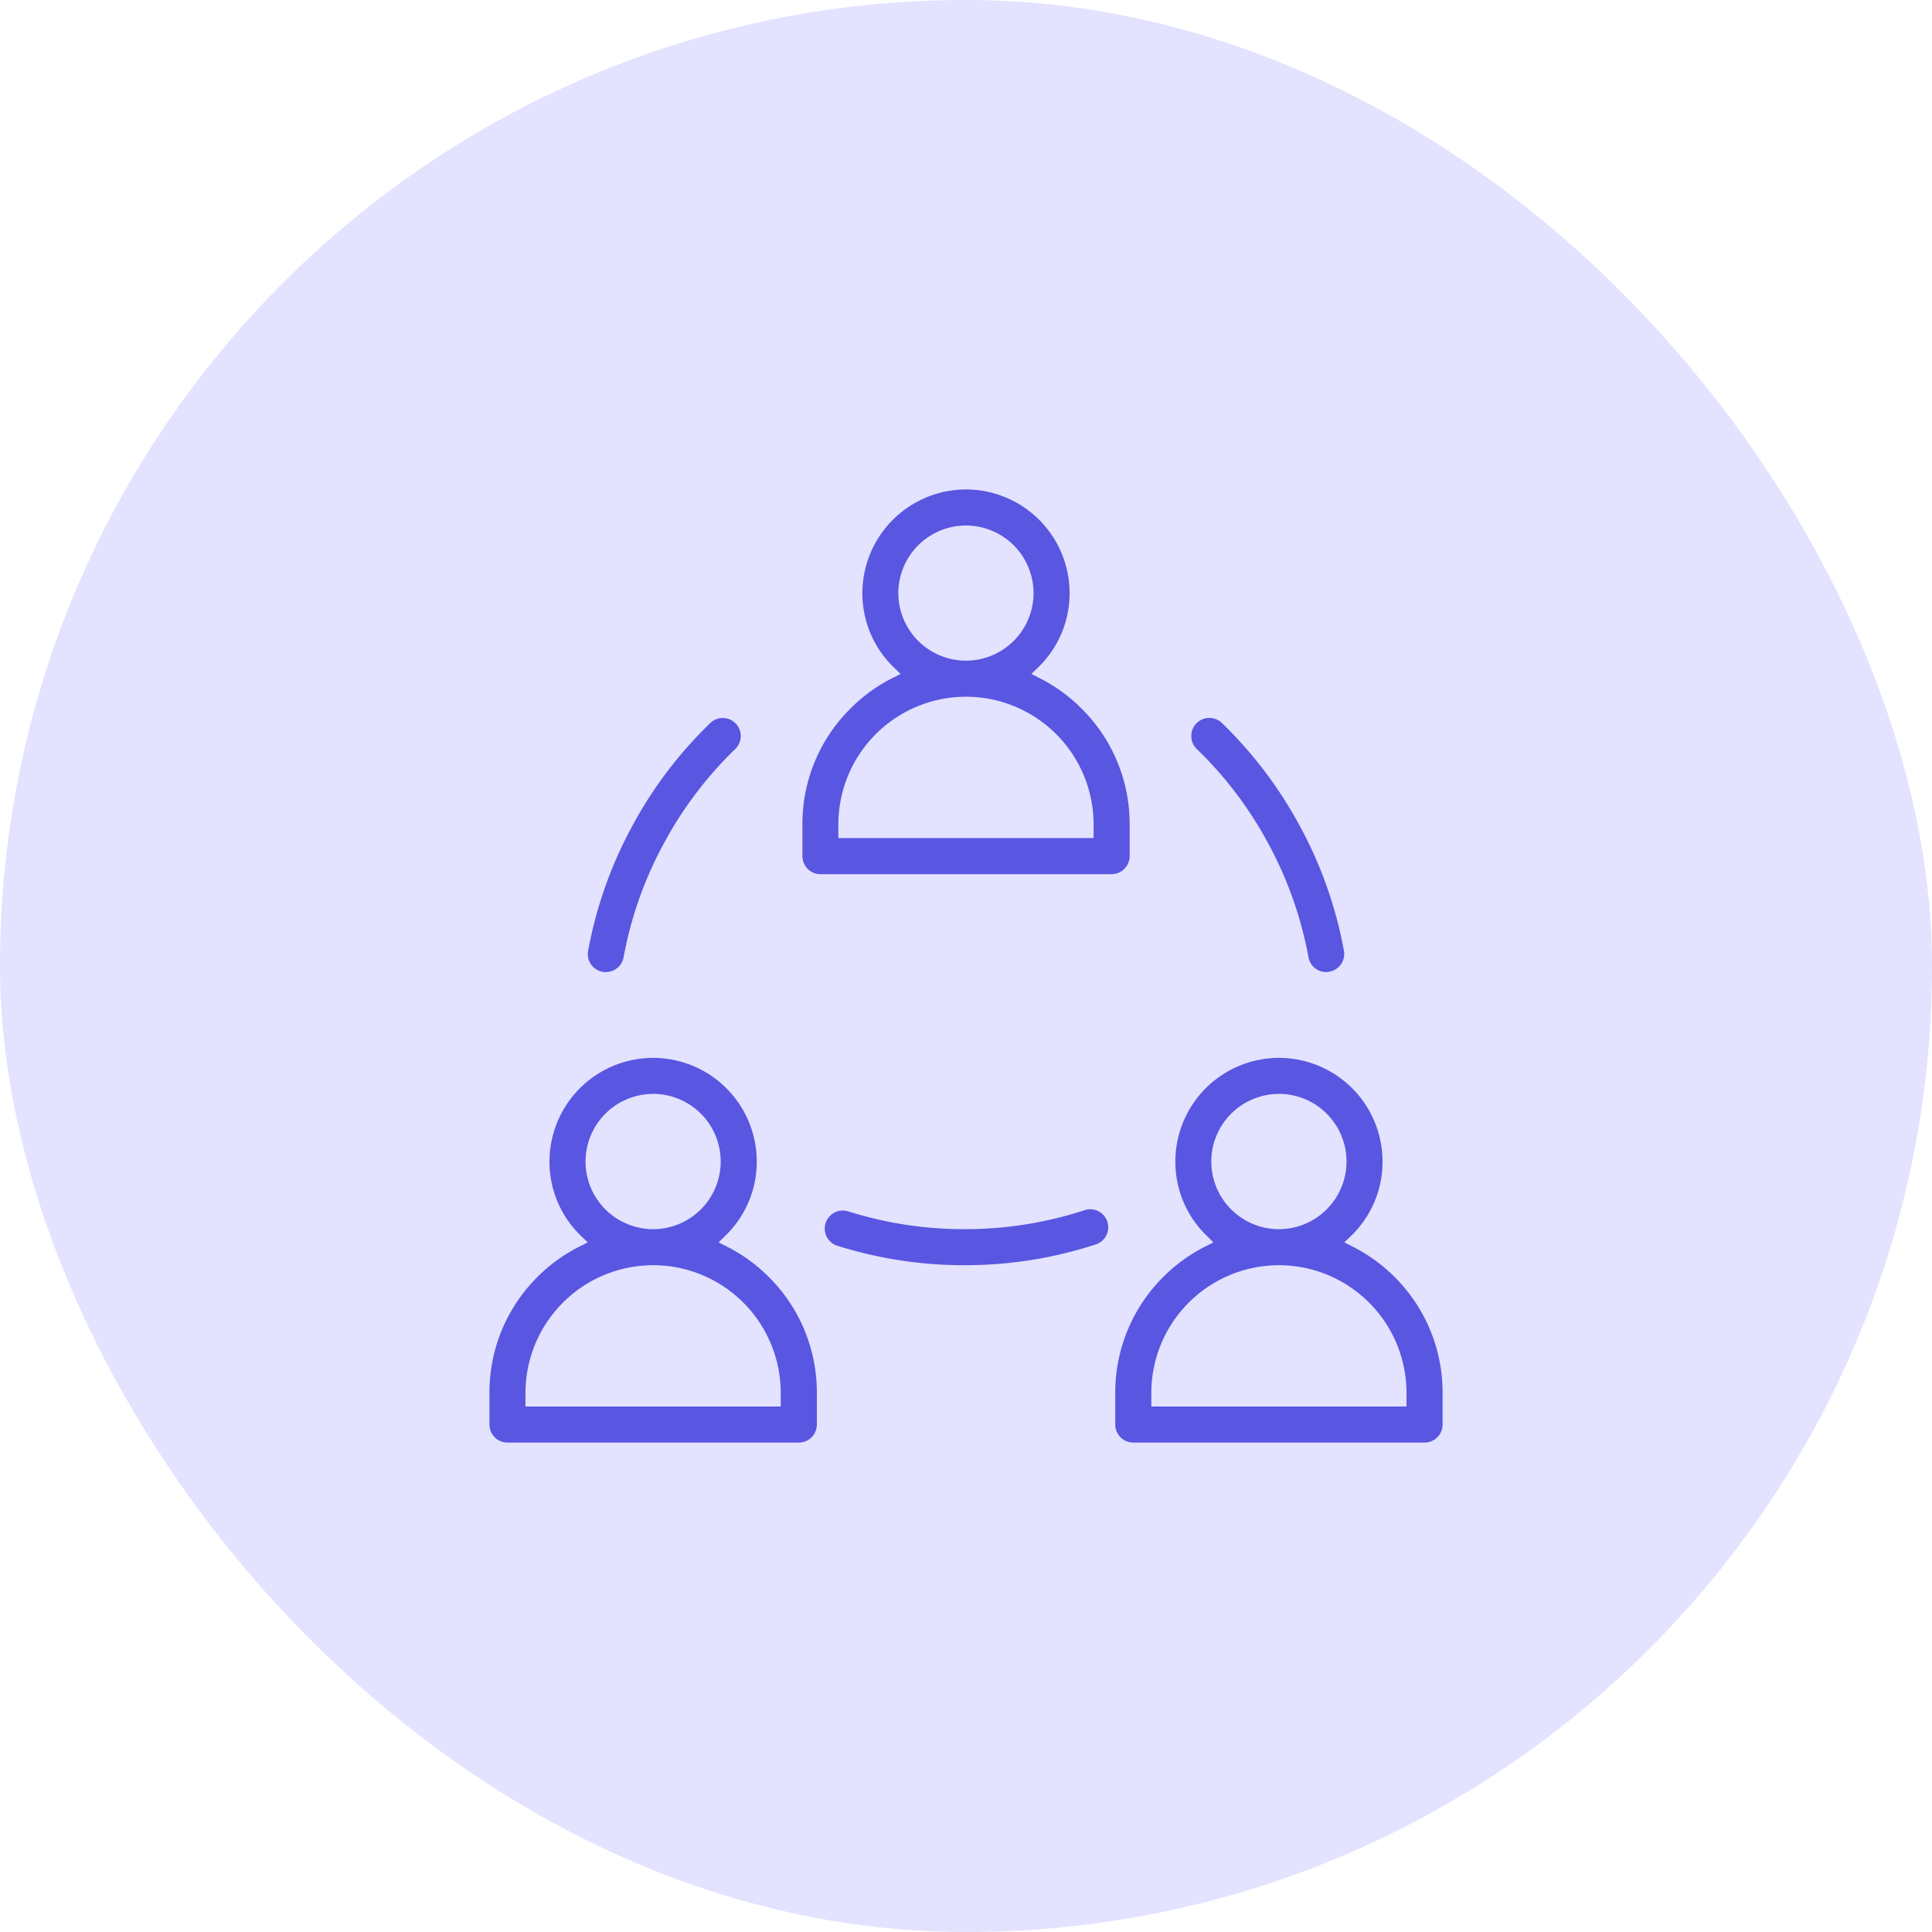 <svg xmlns="http://www.w3.org/2000/svg" width="150" height="150" viewBox="0 0 150 150">
  <g id="increased-work-force" transform="translate(-1201 -2064)">
    <rect id="Rectangle_3757" data-name="Rectangle 3757" width="150" height="150" rx="75" transform="translate(1201 2064)" fill="#e3e2ff"/>
    <path id="Subtraction_97" data-name="Subtraction 97" d="M18280.605-1280h-22.617a1.4,1.4,0,0,1-1.4-1.4v-2.464a12.644,12.644,0,0,1,3.721-8.989,12.677,12.677,0,0,1,3.277-2.372l.627-.317-.5-.491a7.981,7.981,0,0,1-2.459-5.791,8.053,8.053,0,0,1,8.043-8.044,8.053,8.053,0,0,1,8.043,8.044,7.981,7.981,0,0,1-2.459,5.791l-.51.491.629.317a12.773,12.773,0,0,1,3.281,2.372,12.644,12.644,0,0,1,3.721,8.989v2.464A1.4,1.4,0,0,1,18280.605-1280Zm-11.311-13.77a9.917,9.917,0,0,0-9.906,9.906v1.064h19.813v-1.064A9.917,9.917,0,0,0,18269.295-1293.772Zm0-13.3a5.256,5.256,0,0,0-5.25,5.249,5.258,5.258,0,0,0,5.25,5.254,5.258,5.258,0,0,0,5.25-5.254A5.256,5.256,0,0,0,18269.295-1307.074ZM18232.01-1280H18209.4a1.4,1.4,0,0,1-1.4-1.4v-2.464a12.635,12.635,0,0,1,3.721-8.989,12.691,12.691,0,0,1,3.281-2.372l.629-.317-.51-.491a7.981,7.981,0,0,1-2.459-5.791,8.056,8.056,0,0,1,8.049-8.044,8.053,8.053,0,0,1,8.043,8.044,7.983,7.983,0,0,1-2.465,5.791l-.5.491.629.317a12.629,12.629,0,0,1,3.275,2.372,12.617,12.617,0,0,1,3.727,8.989v2.464A1.4,1.4,0,0,1,18232.01-1280Zm-11.3-13.77a9.92,9.92,0,0,0-9.912,9.906v1.064h19.818v-1.064A9.917,9.917,0,0,0,18220.709-1293.772Zm0-13.3a5.256,5.256,0,0,0-5.25,5.249,5.258,5.258,0,0,0,5.25,5.254,5.254,5.254,0,0,0,5.244-5.254A5.252,5.252,0,0,0,18220.709-1307.074Zm24.172,13.3a32.825,32.825,0,0,1-9.871-1.51,1.4,1.4,0,0,1-.912-1.757,1.4,1.4,0,0,1,1.34-.977,1.475,1.475,0,0,1,.422.064,29.774,29.774,0,0,0,9.021,1.381,29.9,29.9,0,0,0,9.328-1.473,1.294,1.294,0,0,1,.436-.073,1.4,1.4,0,0,1,1.326.964,1.386,1.386,0,0,1-.078,1.064,1.384,1.384,0,0,1-.812.7A32.564,32.564,0,0,1,18244.881-1293.772Zm28.08-22.759a1.4,1.4,0,0,1-1.371-1.147,29.847,29.847,0,0,0-3.158-8.9,29.685,29.685,0,0,0-5.514-7.273,1.38,1.38,0,0,1-.428-.986,1.392,1.392,0,0,1,.395-1,1.387,1.387,0,0,1,1.006-.427,1.4,1.4,0,0,1,.973.39,32.76,32.76,0,0,1,6.029,7.956,32.508,32.508,0,0,1,3.449,9.732,1.37,1.37,0,0,1-.227,1.04,1.4,1.4,0,0,1-.906.584A1.011,1.011,0,0,1,18272.961-1316.531Zm-55.924,0a1.128,1.128,0,0,1-.252-.023,1.393,1.393,0,0,1-.9-.578,1.4,1.4,0,0,1-.225-1.046,32.626,32.626,0,0,1,3.451-9.737,32.623,32.623,0,0,1,6.029-7.947,1.381,1.381,0,0,1,.973-.395,1.4,1.4,0,0,1,1.01.431,1.4,1.4,0,0,1-.037,1.973,29.926,29.926,0,0,0-5.516,7.277,29.741,29.741,0,0,0-3.156,8.9A1.394,1.394,0,0,1,18217.037-1316.531Zm39.273-7.6h-22.617a1.4,1.4,0,0,1-1.395-1.395V-1328a12.588,12.588,0,0,1,3.721-8.98,12.544,12.544,0,0,1,3.271-2.377l.629-.317-.5-.491a7.978,7.978,0,0,1-2.465-5.786A8.06,8.06,0,0,1,18245-1354a8.055,8.055,0,0,1,8.043,8.048,7.976,7.976,0,0,1-2.463,5.786l-.506.491.629.317a12.738,12.738,0,0,1,3.277,2.377,12.6,12.6,0,0,1,3.725,8.98v2.473A1.4,1.4,0,0,1,18256.311-1324.134ZM18245-1337.908a9.919,9.919,0,0,0-9.91,9.906v1.069h19.816V-1328A9.917,9.917,0,0,0,18245-1337.908Zm0-13.293a5.257,5.257,0,0,0-5.254,5.249,5.254,5.254,0,0,0,5.254,5.245,5.25,5.25,0,0,0,5.244-5.245A5.252,5.252,0,0,0,18245-1351.2Z" transform="translate(-16969 3456.001)" fill="#5956e1"/>
  </g>
</svg>
